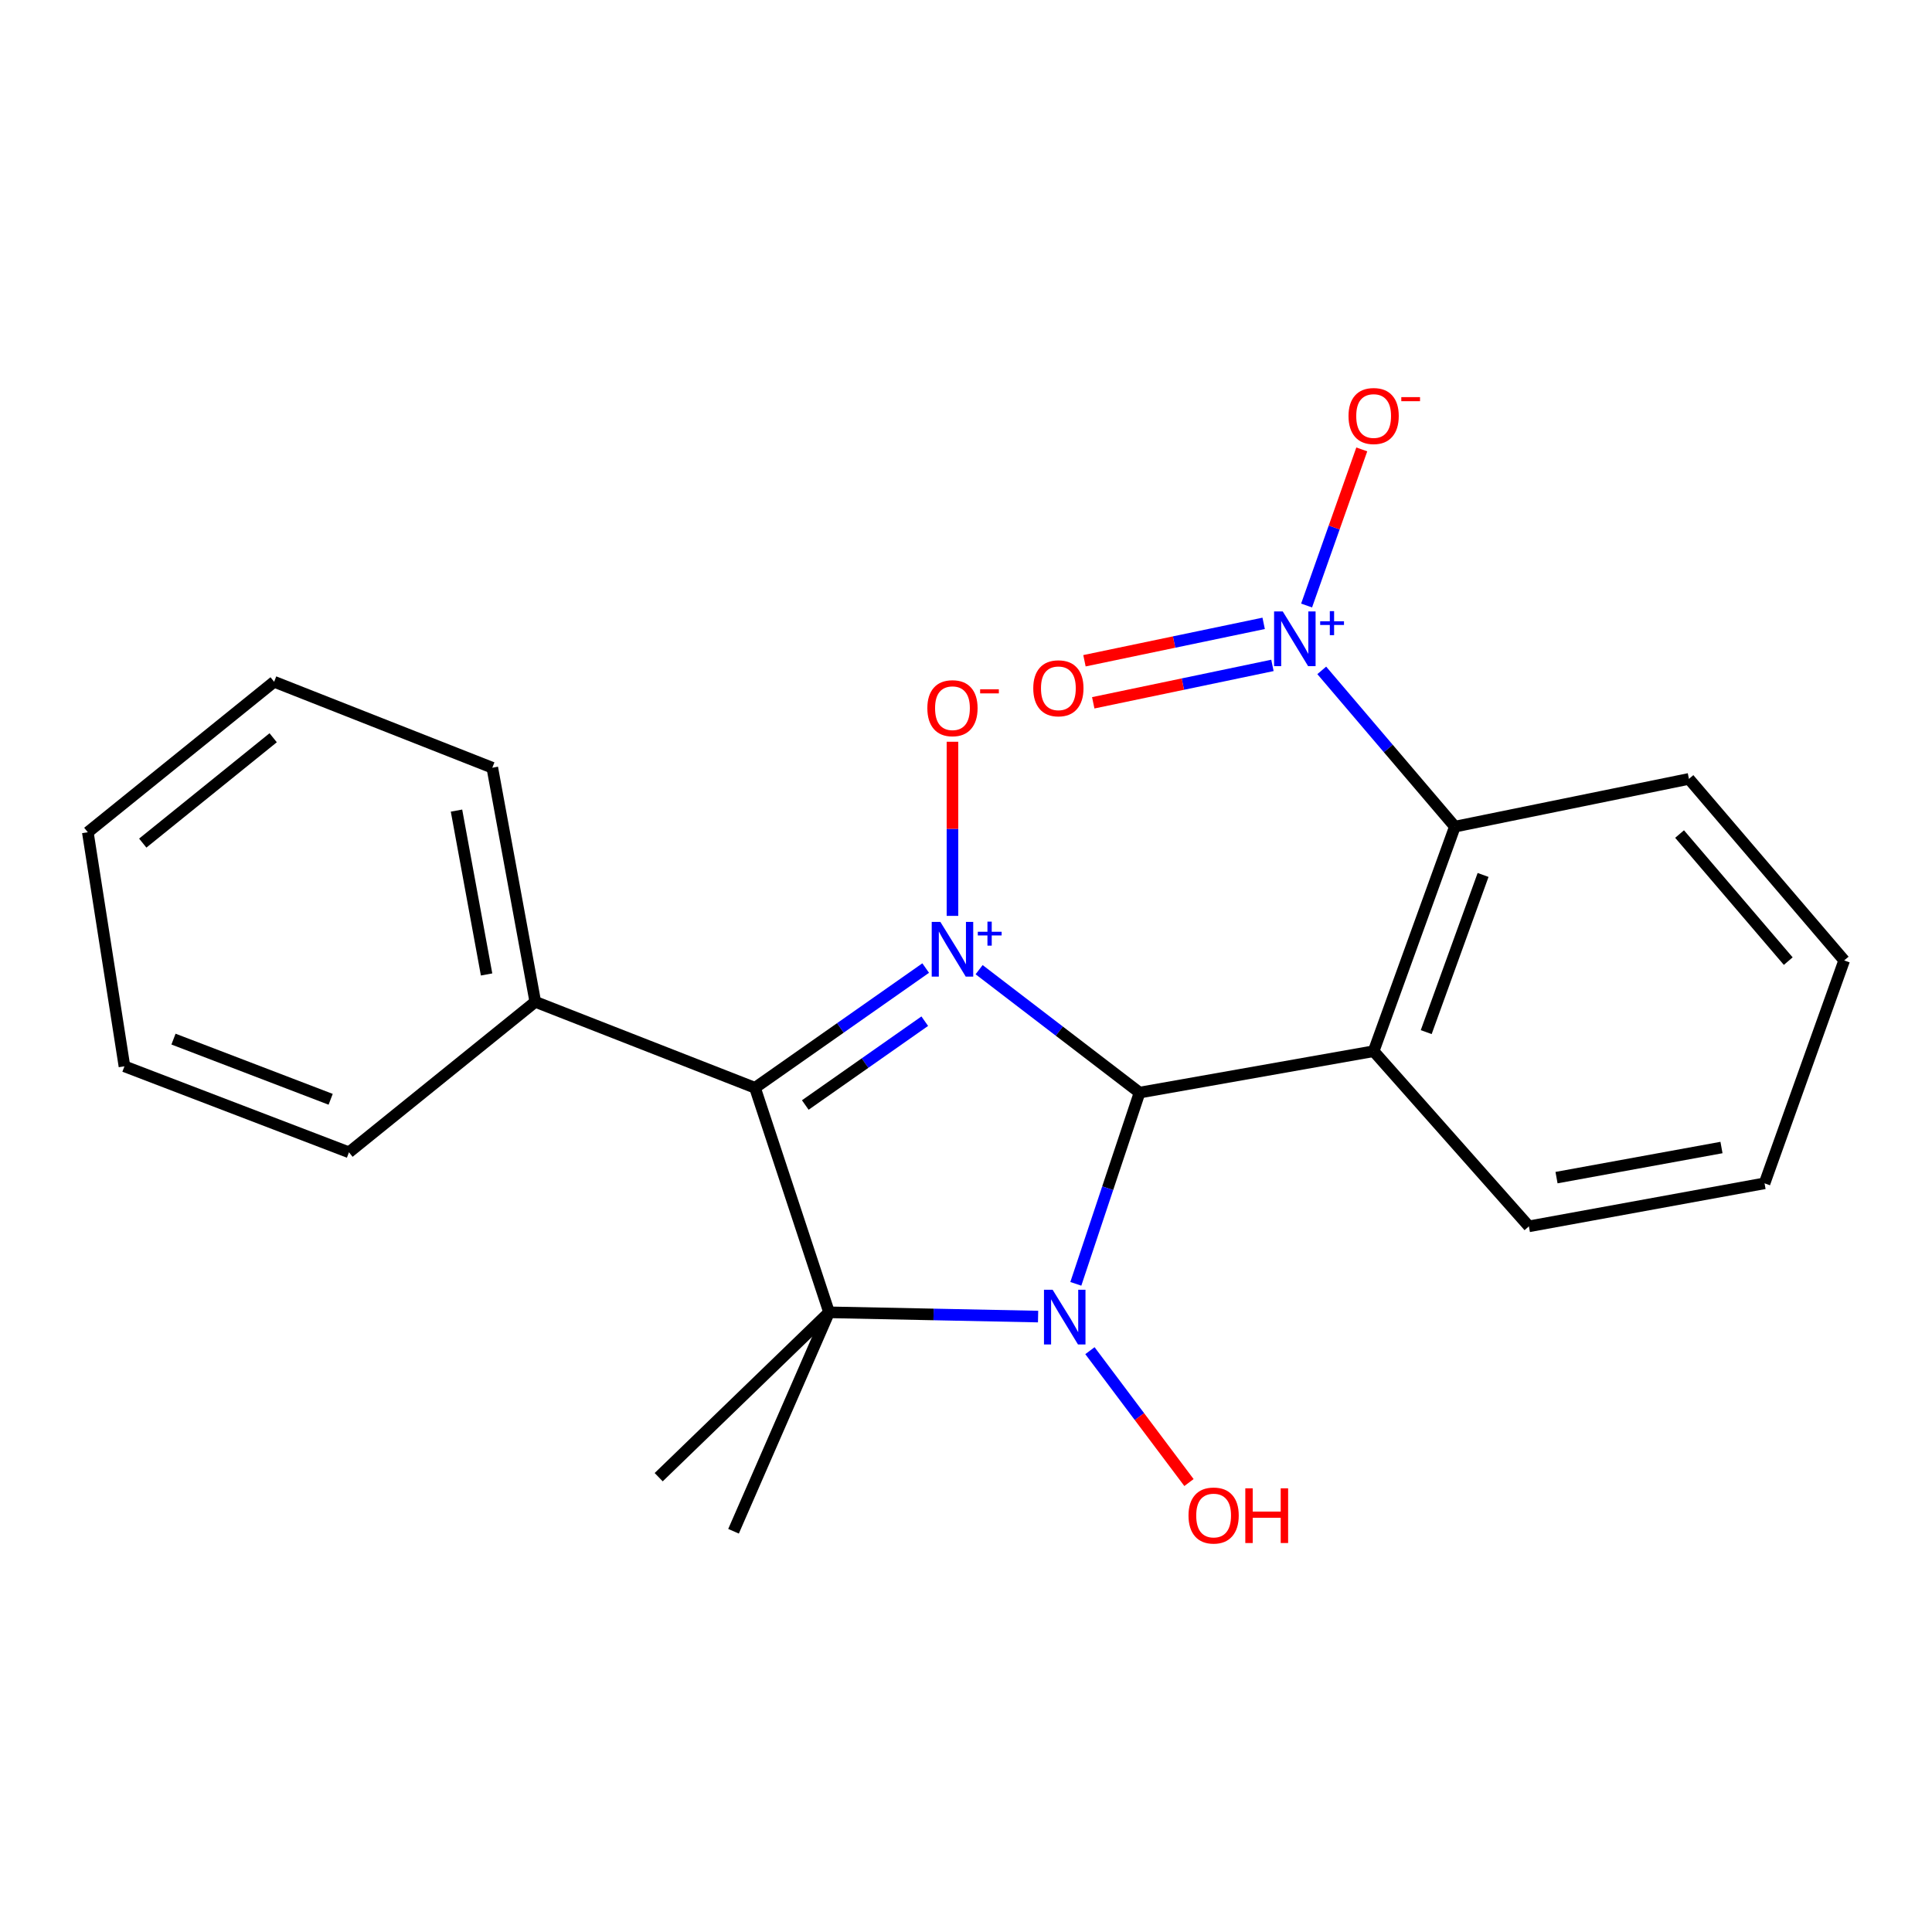 <?xml version='1.0' encoding='iso-8859-1'?>
<svg version='1.1' baseProfile='full'
              xmlns='http://www.w3.org/2000/svg'
                      xmlns:rdkit='http://www.rdkit.org/xml'
                      xmlns:xlink='http://www.w3.org/1999/xlink'
                  xml:space='preserve'
width='1000px' height='1000px' viewBox='0 0 1000 1000'>
<!-- END OF HEADER -->
<rect style='opacity:1.0;fill:#FFFFFF;stroke:none' width='1000' height='1000' x='0' y='0'> </rect>
<path class='bond-0' d='M 506.786,501.903 L 548.313,533.715' style='fill:none;fill-rule:evenodd;stroke:#0000FF;stroke-width:6px;stroke-linecap:butt;stroke-linejoin:miter;stroke-opacity:1' />
<path class='bond-0' d='M 548.313,533.715 L 589.839,565.527' style='fill:none;fill-rule:evenodd;stroke:#000000;stroke-width:6px;stroke-linecap:butt;stroke-linejoin:miter;stroke-opacity:1' />
<path class='bond-3' d='M 479.135,501.064 L 434.963,532.054' style='fill:none;fill-rule:evenodd;stroke:#0000FF;stroke-width:6px;stroke-linecap:butt;stroke-linejoin:miter;stroke-opacity:1' />
<path class='bond-3' d='M 434.963,532.054 L 390.792,563.045' style='fill:none;fill-rule:evenodd;stroke:#000000;stroke-width:6px;stroke-linecap:butt;stroke-linejoin:miter;stroke-opacity:1' />
<path class='bond-3' d='M 478.654,528.562 L 447.734,550.256' style='fill:none;fill-rule:evenodd;stroke:#0000FF;stroke-width:6px;stroke-linecap:butt;stroke-linejoin:miter;stroke-opacity:1' />
<path class='bond-3' d='M 447.734,550.256 L 416.814,571.949' style='fill:none;fill-rule:evenodd;stroke:#000000;stroke-width:6px;stroke-linecap:butt;stroke-linejoin:miter;stroke-opacity:1' />
<path class='bond-7' d='M 492.996,474.057 L 492.996,428.993' style='fill:none;fill-rule:evenodd;stroke:#0000FF;stroke-width:6px;stroke-linecap:butt;stroke-linejoin:miter;stroke-opacity:1' />
<path class='bond-7' d='M 492.996,428.993 L 492.996,383.929' style='fill:none;fill-rule:evenodd;stroke:#FF0000;stroke-width:6px;stroke-linecap:butt;stroke-linejoin:miter;stroke-opacity:1' />
<path class='bond-1' d='M 589.839,565.527 L 573.341,615.022' style='fill:none;fill-rule:evenodd;stroke:#000000;stroke-width:6px;stroke-linecap:butt;stroke-linejoin:miter;stroke-opacity:1' />
<path class='bond-1' d='M 573.341,615.022 L 556.843,664.517' style='fill:none;fill-rule:evenodd;stroke:#0000FF;stroke-width:6px;stroke-linecap:butt;stroke-linejoin:miter;stroke-opacity:1' />
<path class='bond-4' d='M 589.839,565.527 L 710.992,544.096' style='fill:none;fill-rule:evenodd;stroke:#000000;stroke-width:6px;stroke-linecap:butt;stroke-linejoin:miter;stroke-opacity:1' />
<path class='bond-11' d='M 564.147,699.107 L 589.779,733.237' style='fill:none;fill-rule:evenodd;stroke:#0000FF;stroke-width:6px;stroke-linecap:butt;stroke-linejoin:miter;stroke-opacity:1' />
<path class='bond-11' d='M 589.779,733.237 L 615.412,767.366' style='fill:none;fill-rule:evenodd;stroke:#FF0000;stroke-width:6px;stroke-linecap:butt;stroke-linejoin:miter;stroke-opacity:1' />
<path class='bond-23' d='M 537.312,681.459 L 483.217,680.357' style='fill:none;fill-rule:evenodd;stroke:#0000FF;stroke-width:6px;stroke-linecap:butt;stroke-linejoin:miter;stroke-opacity:1' />
<path class='bond-23' d='M 483.217,680.357 L 429.122,679.256' style='fill:none;fill-rule:evenodd;stroke:#000000;stroke-width:6px;stroke-linecap:butt;stroke-linejoin:miter;stroke-opacity:1' />
<path class='bond-2' d='M 429.122,679.256 L 390.792,563.045' style='fill:none;fill-rule:evenodd;stroke:#000000;stroke-width:6px;stroke-linecap:butt;stroke-linejoin:miter;stroke-opacity:1' />
<path class='bond-12' d='M 429.122,679.256 L 379.675,792.578' style='fill:none;fill-rule:evenodd;stroke:#000000;stroke-width:6px;stroke-linecap:butt;stroke-linejoin:miter;stroke-opacity:1' />
<path class='bond-13' d='M 429.122,679.256 L 340.938,764.587' style='fill:none;fill-rule:evenodd;stroke:#000000;stroke-width:6px;stroke-linecap:butt;stroke-linejoin:miter;stroke-opacity:1' />
<path class='bond-9' d='M 390.792,563.045 L 277.063,518.539' style='fill:none;fill-rule:evenodd;stroke:#000000;stroke-width:6px;stroke-linecap:butt;stroke-linejoin:miter;stroke-opacity:1' />
<path class='bond-6' d='M 710.992,544.096 L 753.04,427.872' style='fill:none;fill-rule:evenodd;stroke:#000000;stroke-width:6px;stroke-linecap:butt;stroke-linejoin:miter;stroke-opacity:1' />
<path class='bond-6' d='M 738.208,534.226 L 767.641,452.87' style='fill:none;fill-rule:evenodd;stroke:#000000;stroke-width:6px;stroke-linecap:butt;stroke-linejoin:miter;stroke-opacity:1' />
<path class='bond-14' d='M 710.992,544.096 L 791.345,634.751' style='fill:none;fill-rule:evenodd;stroke:#000000;stroke-width:6px;stroke-linecap:butt;stroke-linejoin:miter;stroke-opacity:1' />
<path class='bond-5' d='M 684.138,346.989 L 718.589,387.431' style='fill:none;fill-rule:evenodd;stroke:#0000FF;stroke-width:6px;stroke-linecap:butt;stroke-linejoin:miter;stroke-opacity:1' />
<path class='bond-5' d='M 718.589,387.431 L 753.04,427.872' style='fill:none;fill-rule:evenodd;stroke:#000000;stroke-width:6px;stroke-linecap:butt;stroke-linejoin:miter;stroke-opacity:1' />
<path class='bond-8' d='M 676.291,313.414 L 690.573,273.013' style='fill:none;fill-rule:evenodd;stroke:#0000FF;stroke-width:6px;stroke-linecap:butt;stroke-linejoin:miter;stroke-opacity:1' />
<path class='bond-8' d='M 690.573,273.013 L 704.854,232.612' style='fill:none;fill-rule:evenodd;stroke:#FF0000;stroke-width:6px;stroke-linecap:butt;stroke-linejoin:miter;stroke-opacity:1' />
<path class='bond-10' d='M 654.067,322.645 L 607.692,332.324' style='fill:none;fill-rule:evenodd;stroke:#0000FF;stroke-width:6px;stroke-linecap:butt;stroke-linejoin:miter;stroke-opacity:1' />
<path class='bond-10' d='M 607.692,332.324 L 561.316,342.004' style='fill:none;fill-rule:evenodd;stroke:#FF0000;stroke-width:6px;stroke-linecap:butt;stroke-linejoin:miter;stroke-opacity:1' />
<path class='bond-10' d='M 658.61,344.41 L 612.235,354.089' style='fill:none;fill-rule:evenodd;stroke:#0000FF;stroke-width:6px;stroke-linecap:butt;stroke-linejoin:miter;stroke-opacity:1' />
<path class='bond-10' d='M 612.235,354.089 L 565.859,363.769' style='fill:none;fill-rule:evenodd;stroke:#FF0000;stroke-width:6px;stroke-linecap:butt;stroke-linejoin:miter;stroke-opacity:1' />
<path class='bond-15' d='M 753.04,427.872 L 874.193,403.154' style='fill:none;fill-rule:evenodd;stroke:#000000;stroke-width:6px;stroke-linecap:butt;stroke-linejoin:miter;stroke-opacity:1' />
<path class='bond-16' d='M 277.063,518.539 L 254.816,397.373' style='fill:none;fill-rule:evenodd;stroke:#000000;stroke-width:6px;stroke-linecap:butt;stroke-linejoin:miter;stroke-opacity:1' />
<path class='bond-16' d='M 251.857,504.379 L 236.284,419.564' style='fill:none;fill-rule:evenodd;stroke:#000000;stroke-width:6px;stroke-linecap:butt;stroke-linejoin:miter;stroke-opacity:1' />
<path class='bond-17' d='M 277.063,518.539 L 180.627,596.433' style='fill:none;fill-rule:evenodd;stroke:#000000;stroke-width:6px;stroke-linecap:butt;stroke-linejoin:miter;stroke-opacity:1' />
<path class='bond-18' d='M 791.345,634.751 L 913.325,612.491' style='fill:none;fill-rule:evenodd;stroke:#000000;stroke-width:6px;stroke-linecap:butt;stroke-linejoin:miter;stroke-opacity:1' />
<path class='bond-18' d='M 805.651,609.538 L 891.037,593.957' style='fill:none;fill-rule:evenodd;stroke:#000000;stroke-width:6px;stroke-linecap:butt;stroke-linejoin:miter;stroke-opacity:1' />
<path class='bond-25' d='M 874.193,403.154 L 954.545,497.12' style='fill:none;fill-rule:evenodd;stroke:#000000;stroke-width:6px;stroke-linecap:butt;stroke-linejoin:miter;stroke-opacity:1' />
<path class='bond-25' d='M 869.347,431.7 L 925.594,497.475' style='fill:none;fill-rule:evenodd;stroke:#000000;stroke-width:6px;stroke-linecap:butt;stroke-linejoin:miter;stroke-opacity:1' />
<path class='bond-21' d='M 254.816,397.373 L 141.89,352.88' style='fill:none;fill-rule:evenodd;stroke:#000000;stroke-width:6px;stroke-linecap:butt;stroke-linejoin:miter;stroke-opacity:1' />
<path class='bond-20' d='M 180.627,596.433 L 64.416,551.927' style='fill:none;fill-rule:evenodd;stroke:#000000;stroke-width:6px;stroke-linecap:butt;stroke-linejoin:miter;stroke-opacity:1' />
<path class='bond-20' d='M 171.148,568.994 L 89.799,537.839' style='fill:none;fill-rule:evenodd;stroke:#000000;stroke-width:6px;stroke-linecap:butt;stroke-linejoin:miter;stroke-opacity:1' />
<path class='bond-19' d='M 913.325,612.491 L 954.545,497.12' style='fill:none;fill-rule:evenodd;stroke:#000000;stroke-width:6px;stroke-linecap:butt;stroke-linejoin:miter;stroke-opacity:1' />
<path class='bond-22' d='M 64.416,551.927 L 45.455,430.775' style='fill:none;fill-rule:evenodd;stroke:#000000;stroke-width:6px;stroke-linecap:butt;stroke-linejoin:miter;stroke-opacity:1' />
<path class='bond-24' d='M 141.89,352.88 L 45.455,430.775' style='fill:none;fill-rule:evenodd;stroke:#000000;stroke-width:6px;stroke-linecap:butt;stroke-linejoin:miter;stroke-opacity:1' />
<path class='bond-24' d='M 141.396,381.861 L 73.891,436.387' style='fill:none;fill-rule:evenodd;stroke:#000000;stroke-width:6px;stroke-linecap:butt;stroke-linejoin:miter;stroke-opacity:1' />
<path  class='atom-0' d='M 486.736 477.179
L 496.016 492.179
Q 496.936 493.659, 498.416 496.339
Q 499.896 499.019, 499.976 499.179
L 499.976 477.179
L 503.736 477.179
L 503.736 505.499
L 499.856 505.499
L 489.896 489.099
Q 488.736 487.179, 487.496 484.979
Q 486.296 482.779, 485.936 482.099
L 485.936 505.499
L 482.256 505.499
L 482.256 477.179
L 486.736 477.179
' fill='#0000FF'/>
<path  class='atom-0' d='M 506.112 482.283
L 511.102 482.283
L 511.102 477.03
L 513.319 477.03
L 513.319 482.283
L 518.441 482.283
L 518.441 484.184
L 513.319 484.184
L 513.319 489.464
L 511.102 489.464
L 511.102 484.184
L 506.112 484.184
L 506.112 482.283
' fill='#0000FF'/>
<path  class='atom-2' d='M 544.842 667.579
L 554.122 682.579
Q 555.042 684.059, 556.522 686.739
Q 558.002 689.419, 558.082 689.579
L 558.082 667.579
L 561.842 667.579
L 561.842 695.899
L 557.962 695.899
L 548.002 679.499
Q 546.842 677.579, 545.602 675.379
Q 544.402 673.179, 544.042 672.499
L 544.042 695.899
L 540.362 695.899
L 540.362 667.579
L 544.842 667.579
' fill='#0000FF'/>
<path  class='atom-6' d='M 663.944 316.473
L 673.224 331.473
Q 674.144 332.953, 675.624 335.633
Q 677.104 338.313, 677.184 338.473
L 677.184 316.473
L 680.944 316.473
L 680.944 344.793
L 677.064 344.793
L 667.104 328.393
Q 665.944 326.473, 664.704 324.273
Q 663.504 322.073, 663.144 321.393
L 663.144 344.793
L 659.464 344.793
L 659.464 316.473
L 663.944 316.473
' fill='#0000FF'/>
<path  class='atom-6' d='M 683.32 321.578
L 688.31 321.578
L 688.31 316.324
L 690.528 316.324
L 690.528 321.578
L 695.649 321.578
L 695.649 323.479
L 690.528 323.479
L 690.528 328.759
L 688.31 328.759
L 688.31 323.479
L 683.32 323.479
L 683.32 321.578
' fill='#0000FF'/>
<path  class='atom-8' d='M 479.996 366.56
Q 479.996 359.76, 483.356 355.96
Q 486.716 352.16, 492.996 352.16
Q 499.276 352.16, 502.636 355.96
Q 505.996 359.76, 505.996 366.56
Q 505.996 373.44, 502.596 377.36
Q 499.196 381.24, 492.996 381.24
Q 486.756 381.24, 483.356 377.36
Q 479.996 373.48, 479.996 366.56
M 492.996 378.04
Q 497.316 378.04, 499.636 375.16
Q 501.996 372.24, 501.996 366.56
Q 501.996 361, 499.636 358.2
Q 497.316 355.36, 492.996 355.36
Q 488.676 355.36, 486.316 358.16
Q 483.996 360.96, 483.996 366.56
Q 483.996 372.28, 486.316 375.16
Q 488.676 378.04, 492.996 378.04
' fill='#FF0000'/>
<path  class='atom-8' d='M 507.316 356.782
L 517.005 356.782
L 517.005 358.894
L 507.316 358.894
L 507.316 356.782
' fill='#FF0000'/>
<path  class='atom-9' d='M 697.992 215.329
Q 697.992 208.529, 701.352 204.729
Q 704.712 200.929, 710.992 200.929
Q 717.272 200.929, 720.632 204.729
Q 723.992 208.529, 723.992 215.329
Q 723.992 222.209, 720.592 226.129
Q 717.192 230.009, 710.992 230.009
Q 704.752 230.009, 701.352 226.129
Q 697.992 222.249, 697.992 215.329
M 710.992 226.809
Q 715.312 226.809, 717.632 223.929
Q 719.992 221.009, 719.992 215.329
Q 719.992 209.769, 717.632 206.969
Q 715.312 204.129, 710.992 204.129
Q 706.672 204.129, 704.312 206.929
Q 701.992 209.729, 701.992 215.329
Q 701.992 221.049, 704.312 223.929
Q 706.672 226.809, 710.992 226.809
' fill='#FF0000'/>
<path  class='atom-9' d='M 725.312 205.551
L 735.001 205.551
L 735.001 207.663
L 725.312 207.663
L 725.312 205.551
' fill='#FF0000'/>
<path  class='atom-11' d='M 534.816 356.258
Q 534.816 349.458, 538.176 345.658
Q 541.536 341.858, 547.816 341.858
Q 554.096 341.858, 557.456 345.658
Q 560.816 349.458, 560.816 356.258
Q 560.816 363.138, 557.416 367.058
Q 554.016 370.938, 547.816 370.938
Q 541.576 370.938, 538.176 367.058
Q 534.816 363.178, 534.816 356.258
M 547.816 367.738
Q 552.136 367.738, 554.456 364.858
Q 556.816 361.938, 556.816 356.258
Q 556.816 350.698, 554.456 347.898
Q 552.136 345.058, 547.816 345.058
Q 543.496 345.058, 541.136 347.858
Q 538.816 350.658, 538.816 356.258
Q 538.816 361.978, 541.136 364.858
Q 543.496 367.738, 547.816 367.738
' fill='#FF0000'/>
<path  class='atom-12' d='M 615.169 784.431
Q 615.169 777.631, 618.529 773.831
Q 621.889 770.031, 628.169 770.031
Q 634.449 770.031, 637.809 773.831
Q 641.169 777.631, 641.169 784.431
Q 641.169 791.311, 637.769 795.231
Q 634.369 799.111, 628.169 799.111
Q 621.929 799.111, 618.529 795.231
Q 615.169 791.351, 615.169 784.431
M 628.169 795.911
Q 632.489 795.911, 634.809 793.031
Q 637.169 790.111, 637.169 784.431
Q 637.169 778.871, 634.809 776.071
Q 632.489 773.231, 628.169 773.231
Q 623.849 773.231, 621.489 776.031
Q 619.169 778.831, 619.169 784.431
Q 619.169 790.151, 621.489 793.031
Q 623.849 795.911, 628.169 795.911
' fill='#FF0000'/>
<path  class='atom-12' d='M 644.569 770.351
L 648.409 770.351
L 648.409 782.391
L 662.889 782.391
L 662.889 770.351
L 666.729 770.351
L 666.729 798.671
L 662.889 798.671
L 662.889 785.591
L 648.409 785.591
L 648.409 798.671
L 644.569 798.671
L 644.569 770.351
' fill='#FF0000'/>
</svg>
